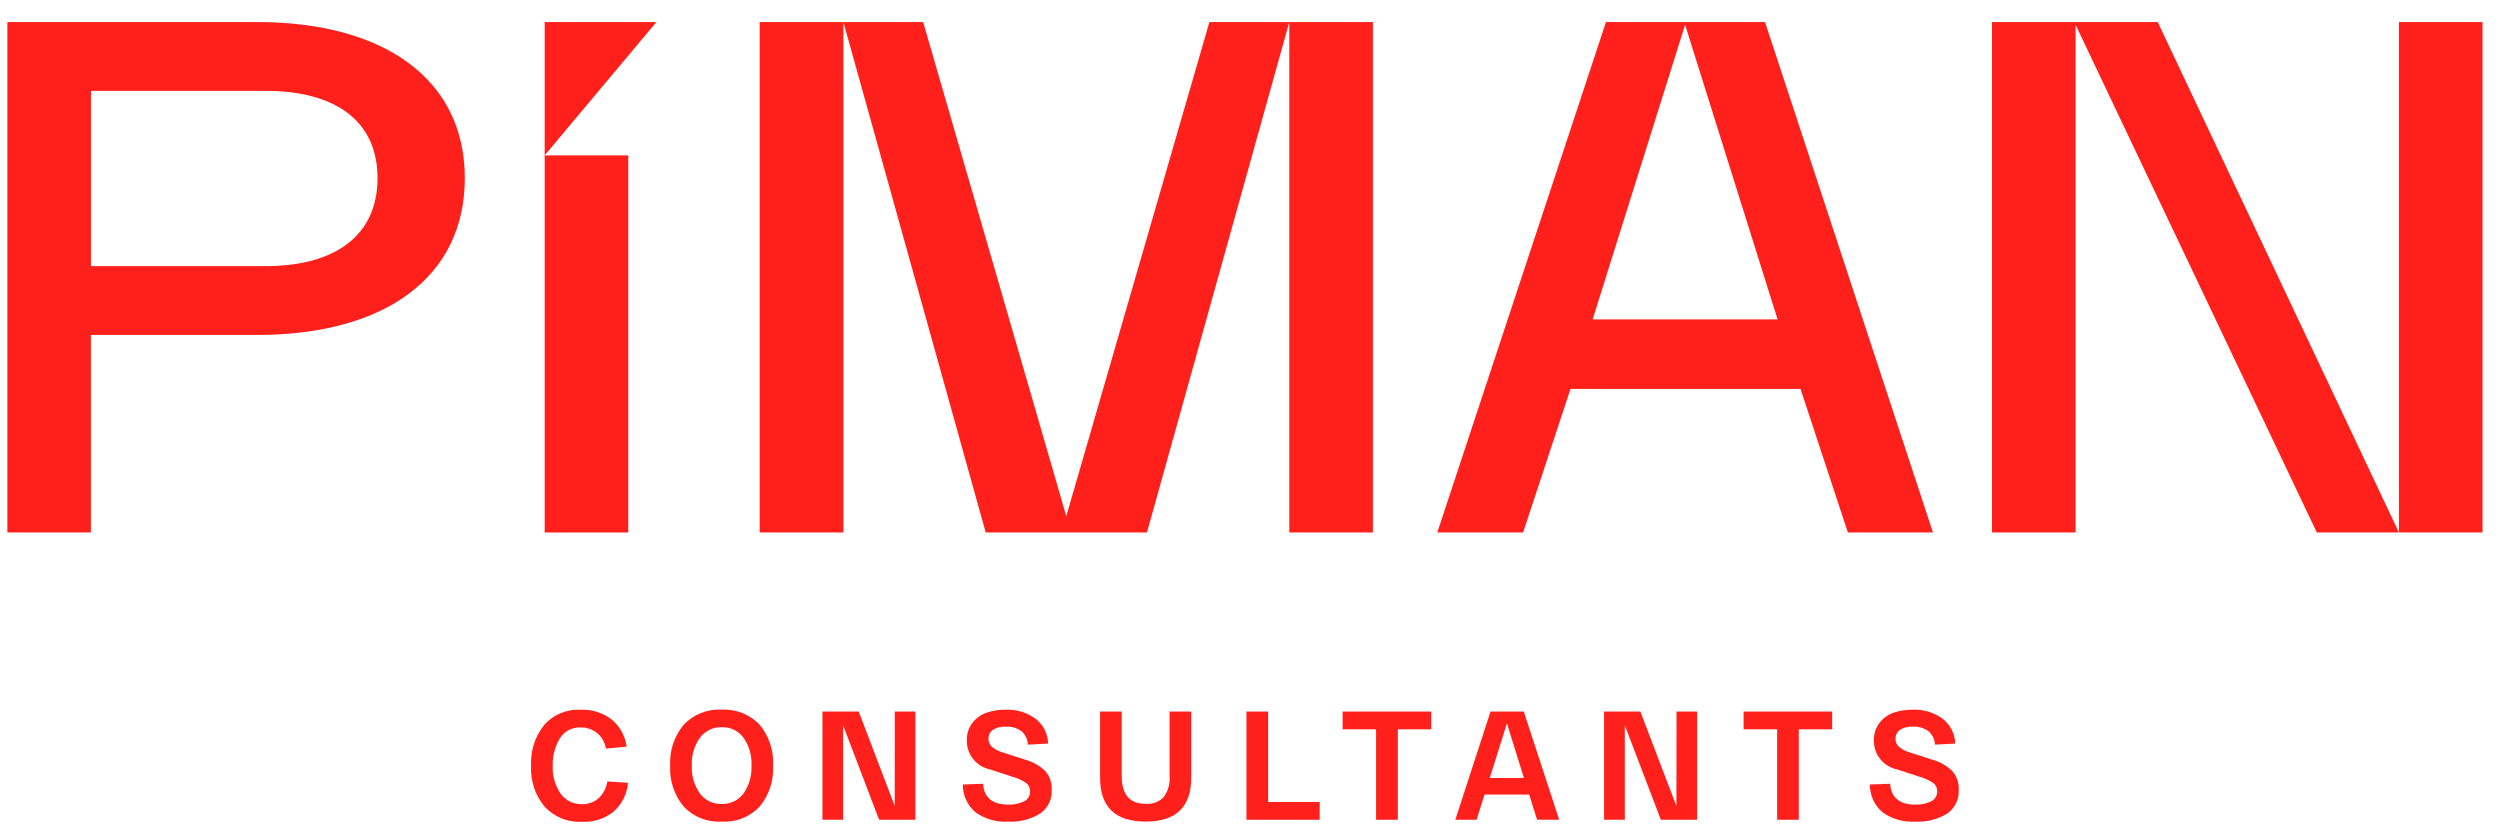 <?xml version="1.0" encoding="UTF-8"?>
<svg xmlns="http://www.w3.org/2000/svg" width="131" height="44" viewBox="0 0 131 44" fill="none">
  <path d="M0.387 27.901V1.155H13.463C20.169 1.155 24.356 4.179 24.356 9.334C24.356 14.528 20.169 17.552 13.463 17.552H4.763V27.901H0.387ZM4.767 4.76V13.947H13.89C17.65 13.947 19.782 12.28 19.782 9.334C19.782 6.388 17.65 4.76 13.89 4.76H4.767Z" fill="#FF201C"></path>
  <path d="M28.541 27.902V8.142H32.921V27.902H28.541Z" fill="#FF201C"></path>
  <path d="M39.807 27.901V1.155H48.373L55.873 27.048L63.373 1.155H71.94V27.901H67.559V1.155L60.101 27.901H51.651L44.193 1.155V27.901H39.807Z" fill="#FF201C"></path>
  <path d="M75.314 27.901L84.153 1.155H92.487L101.286 27.901H96.829L94.347 20.381H82.293L79.811 27.901H75.314ZM83.454 16.738H93.145L88.299 1.297L83.454 16.738Z" fill="#FF201C"></path>
  <path d="M104.381 27.901V1.155H113.064L125.704 27.901V1.155H130.084V27.901H121.401L108.761 1.301V27.901H104.381Z" fill="#FF201C"></path>
  <path d="M34.397 1.155H28.541V8.141L34.397 1.155Z" fill="#FF201C"></path>
  <path d="M27.829 40.12C27.79 39.35 28.033 38.593 28.513 37.99C28.75 37.721 29.044 37.51 29.375 37.371C29.705 37.233 30.062 37.171 30.42 37.19C31.013 37.163 31.596 37.348 32.064 37.713C32.49 38.069 32.765 38.574 32.833 39.125L31.749 39.225C31.7 38.911 31.541 38.625 31.299 38.419C31.052 38.216 30.739 38.109 30.42 38.119C30.203 38.109 29.988 38.157 29.796 38.259C29.604 38.361 29.444 38.513 29.331 38.698C29.073 39.129 28.945 39.626 28.962 40.128C28.938 40.643 29.082 41.151 29.371 41.578C29.497 41.757 29.665 41.902 29.861 42C30.057 42.097 30.274 42.145 30.493 42.137C30.658 42.144 30.822 42.117 30.977 42.06C31.131 42.002 31.273 41.914 31.393 41.801C31.628 41.572 31.779 41.272 31.822 40.947L32.908 41.019C32.858 41.594 32.594 42.13 32.167 42.519C31.695 42.901 31.099 43.094 30.494 43.062C30.128 43.082 29.762 43.021 29.422 42.883C29.082 42.744 28.778 42.532 28.53 42.262C28.037 41.661 27.787 40.897 27.829 40.12Z" fill="#FF201C"></path>
  <path d="M35.823 42.263C35.327 41.663 35.075 40.898 35.118 40.12C35.075 39.343 35.327 38.578 35.823 37.978C36.077 37.709 36.387 37.498 36.731 37.362C37.075 37.225 37.445 37.166 37.815 37.188C38.185 37.166 38.555 37.225 38.899 37.362C39.243 37.498 39.554 37.709 39.808 37.978C40.302 38.579 40.552 39.344 40.508 40.12C40.551 40.897 40.301 41.662 39.808 42.263C39.554 42.532 39.243 42.743 38.899 42.879C38.555 43.016 38.185 43.075 37.815 43.053C37.445 43.075 37.075 43.016 36.731 42.88C36.387 42.743 36.077 42.533 35.823 42.263ZM36.669 38.663C36.374 39.089 36.227 39.6 36.252 40.117C36.227 40.635 36.374 41.145 36.669 41.571C36.8 41.751 36.973 41.895 37.173 41.992C37.373 42.089 37.593 42.135 37.815 42.126C38.038 42.136 38.259 42.09 38.46 41.993C38.66 41.896 38.834 41.751 38.965 41.571C39.258 41.145 39.403 40.634 39.378 40.117C39.403 39.6 39.258 39.09 38.965 38.663C38.834 38.483 38.66 38.338 38.46 38.241C38.259 38.144 38.038 38.099 37.815 38.108C37.593 38.1 37.372 38.147 37.172 38.244C36.972 38.341 36.8 38.486 36.669 38.666V38.663Z" fill="#FF201C"></path>
  <path d="M46.887 37.285H47.965V42.955H46.065L44.177 38.006V42.955H43.096V37.285H44.996L46.883 42.234L46.887 37.285Z" fill="#FF201C"></path>
  <path d="M50.451 41.108L51.512 41.069C51.56 41.797 52.003 42.161 52.841 42.163C53.12 42.172 53.397 42.115 53.65 41.996C53.752 41.949 53.838 41.873 53.896 41.776C53.953 41.68 53.981 41.569 53.975 41.456C53.977 41.374 53.96 41.291 53.924 41.217C53.888 41.142 53.834 41.077 53.768 41.028C53.551 40.882 53.312 40.773 53.059 40.704L51.877 40.316C51.53 40.244 51.218 40.054 50.996 39.777C50.774 39.5 50.656 39.154 50.662 38.8C50.653 38.469 50.755 38.145 50.953 37.881C51.142 37.634 51.398 37.449 51.691 37.347C52.017 37.236 52.359 37.183 52.703 37.188C53.258 37.166 53.804 37.33 54.254 37.654C54.456 37.809 54.621 38.006 54.736 38.232C54.852 38.459 54.916 38.708 54.923 38.962L53.861 39.019C53.857 38.889 53.826 38.762 53.772 38.645C53.718 38.527 53.641 38.422 53.545 38.334C53.303 38.147 53.001 38.056 52.695 38.079C52.458 38.062 52.222 38.122 52.022 38.249C51.95 38.302 51.891 38.372 51.852 38.452C51.812 38.533 51.793 38.622 51.796 38.712C51.795 38.791 51.81 38.869 51.842 38.942C51.873 39.014 51.92 39.079 51.978 39.133C52.148 39.272 52.346 39.374 52.557 39.433L53.74 39.813C54.125 39.919 54.477 40.12 54.764 40.397C55.004 40.665 55.128 41.017 55.109 41.376C55.125 41.621 55.076 41.866 54.969 42.087C54.862 42.307 54.699 42.497 54.497 42.636C53.997 42.939 53.417 43.084 52.833 43.053C52.215 43.093 51.602 42.917 51.1 42.553C50.895 42.373 50.73 42.151 50.618 41.902C50.506 41.653 50.449 41.382 50.451 41.108Z" fill="#FF201C"></path>
  <path d="M57.645 40.751V37.285H58.779V40.67C58.779 41.638 59.198 42.122 60.035 42.121C60.21 42.136 60.387 42.111 60.552 42.049C60.716 41.986 60.865 41.888 60.986 41.76C61.211 41.443 61.317 41.057 61.286 40.67V37.285H62.419V40.751C62.419 42.285 61.623 43.051 60.031 43.051C58.438 43.051 57.642 42.285 57.645 40.751Z" fill="#FF201C"></path>
  <path d="M65.314 42.955V37.285H66.45V42.024H69.15V42.955H65.314Z" fill="#FF201C"></path>
  <path d="M70.353 38.216V37.285H74.995V38.216H73.246V42.955H72.106V38.216H70.353Z" fill="#FF201C"></path>
  <path d="M80.543 42.955L80.129 41.634H77.789L77.375 42.955H76.258L78.104 37.285H79.846L81.701 42.955H80.543ZM78.064 40.768H79.855L78.963 37.901L78.064 40.768Z" fill="#FF201C"></path>
  <path d="M87.85 37.285H88.928V42.955H87.028L85.14 38.006V42.955H84.055V37.285H85.955L87.843 42.234L87.85 37.285Z" fill="#FF201C"></path>
  <path d="M91.365 38.216V37.285H96.006V38.216H94.256V42.955H93.122V38.216H91.365Z" fill="#FF201C"></path>
  <path d="M97.983 41.108L99.044 41.069C99.093 41.797 99.535 42.161 100.372 42.163C100.652 42.172 100.929 42.115 101.182 41.996C101.284 41.949 101.37 41.872 101.427 41.776C101.485 41.68 101.513 41.569 101.507 41.456C101.51 41.374 101.492 41.291 101.456 41.217C101.42 41.142 101.367 41.077 101.3 41.028C101.083 40.882 100.844 40.773 100.591 40.703L99.406 40.316C99.059 40.244 98.747 40.054 98.525 39.777C98.303 39.5 98.185 39.154 98.192 38.8C98.182 38.469 98.285 38.145 98.483 37.88C98.671 37.634 98.928 37.449 99.221 37.346C99.546 37.236 99.889 37.183 100.232 37.188C100.787 37.166 101.334 37.33 101.784 37.654C101.986 37.809 102.151 38.006 102.266 38.233C102.382 38.459 102.446 38.708 102.452 38.962L101.391 39.019C101.386 38.889 101.356 38.762 101.302 38.645C101.247 38.528 101.171 38.422 101.075 38.334C100.833 38.147 100.53 38.056 100.224 38.078C99.988 38.062 99.752 38.122 99.552 38.249C99.479 38.302 99.42 38.372 99.381 38.452C99.341 38.533 99.322 38.622 99.326 38.712C99.324 38.791 99.34 38.869 99.371 38.942C99.403 39.014 99.45 39.08 99.508 39.133C99.678 39.272 99.875 39.374 100.086 39.432L101.269 39.813C101.654 39.919 102.006 40.119 102.293 40.397C102.533 40.665 102.657 41.017 102.638 41.376C102.654 41.621 102.606 41.866 102.499 42.087C102.392 42.308 102.229 42.497 102.026 42.636C101.526 42.939 100.946 43.085 100.362 43.053C99.744 43.093 99.131 42.917 98.629 42.553C98.424 42.373 98.26 42.151 98.148 41.902C98.037 41.652 97.98 41.382 97.983 41.108Z" fill="#FF201C"></path>
</svg>
